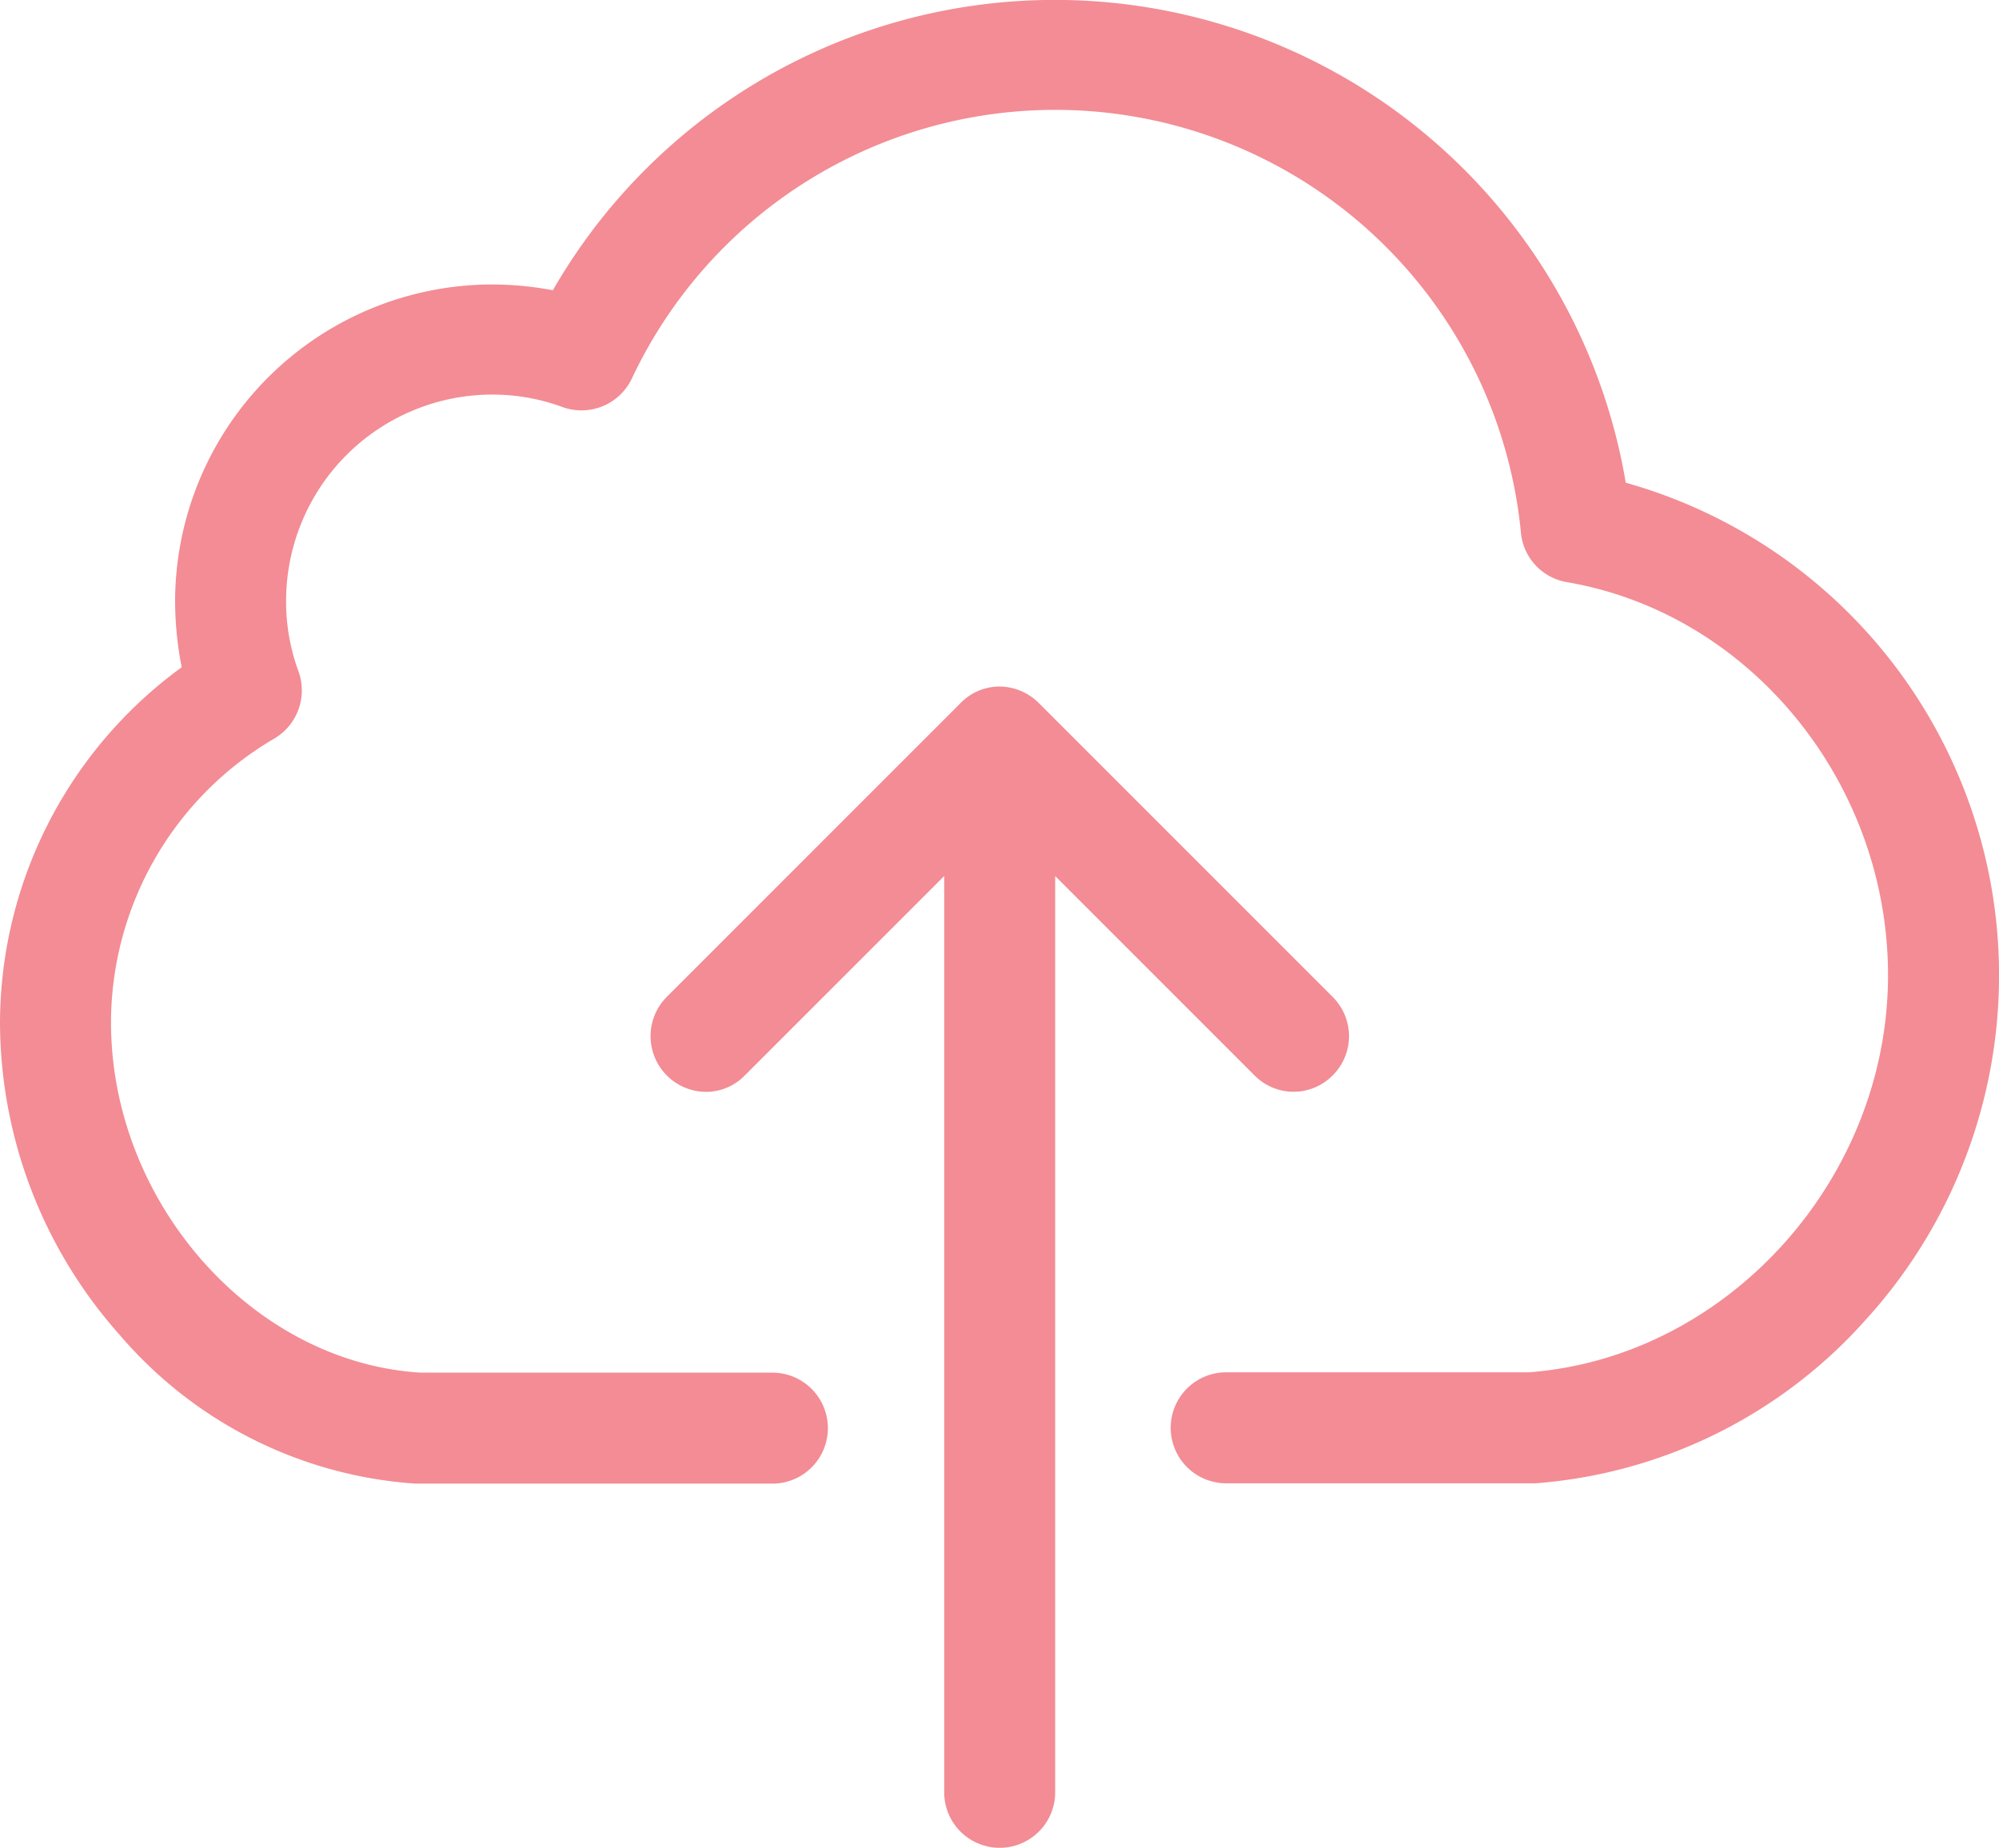 <svg xmlns="http://www.w3.org/2000/svg" width="85.018" height="78.585" viewBox="0 0 85.018 78.585"><defs><style>.a{fill:#f38c94;}</style></defs><path class="a" d="M111.143,79.217a24.626,24.626,0,0,0-45.629-8.182,14.145,14.145,0,0,0-2.587-.245,13.5,13.5,0,0,0-13.48,13.479,14.735,14.735,0,0,0,.28,2.8A18.757,18.757,0,0,0,42,102.189a20.052,20.052,0,0,0,5.088,13.27,18.157,18.157,0,0,0,12.587,6.328H74.85a2.36,2.36,0,1,0,0-4.72H59.885c-7.15-.437-13.164-7.238-13.164-14.9a14.012,14.012,0,0,1,6.94-12.063,2.378,2.378,0,0,0,1.031-2.867,8.575,8.575,0,0,1-.524-3.007,8.774,8.774,0,0,1,8.759-8.758A8.625,8.625,0,0,1,65.916,76a2.371,2.371,0,0,0,2.955-1.206,19.9,19.9,0,0,1,37.815,6.556,2.358,2.358,0,0,0,1.958,2.1c7.779,1.328,13.654,8.513,13.654,16.714,0,8.688-6.836,16.241-15.262,16.888H94.151a2.36,2.36,0,0,0,0,4.721H107.3a20.919,20.919,0,0,0,14.021-6.923,21.759,21.759,0,0,0-10.175-35.629Z" transform="translate(-42 -58.692)"/><path class="a" d="M210.274,222.213a2.352,2.352,0,0,0,0-3.339l-12.5-12.5a2.389,2.389,0,0,0-1.661-.7,2.313,2.313,0,0,0-1.66.7l-12.5,12.5a2.369,2.369,0,0,0,1.66,4.038,2.3,2.3,0,0,0,1.661-.7l8.479-8.479V252.7a2.36,2.36,0,1,0,4.72,0V213.734l8.479,8.479a2.332,2.332,0,0,0,3.321,0Z" transform="translate(-153.596 -176.478)"/></svg>